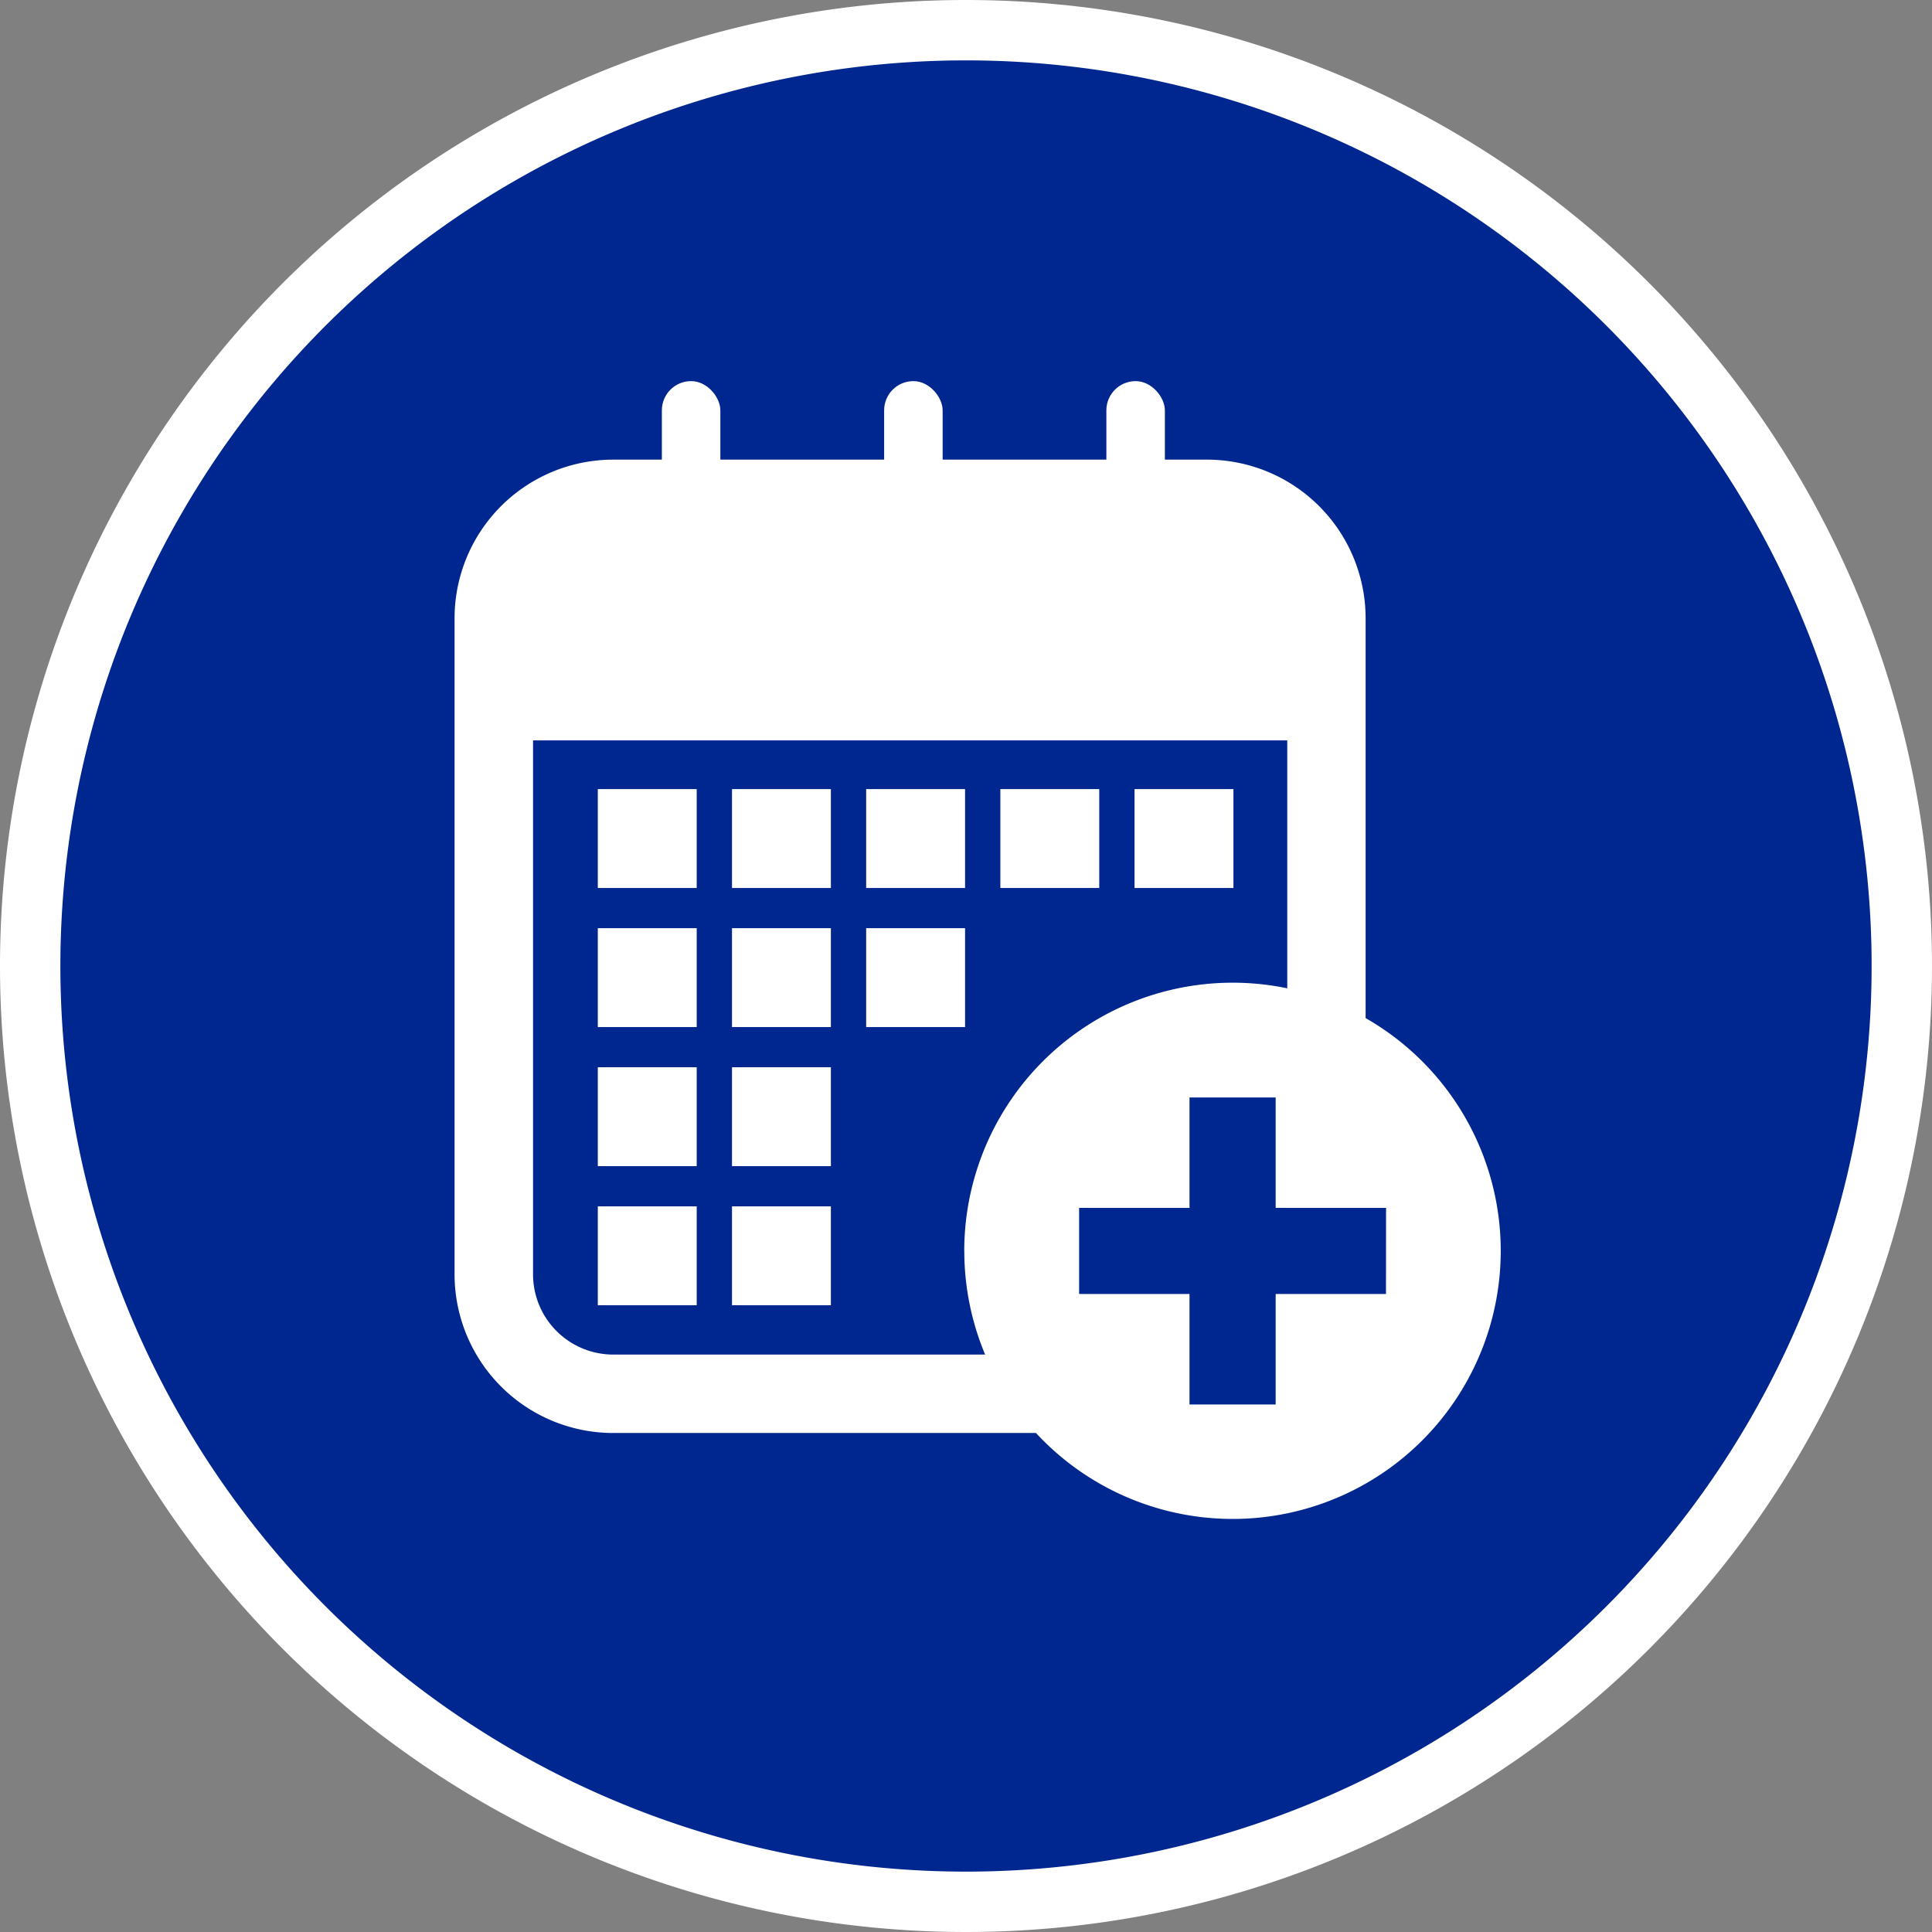 <svg xmlns="http://www.w3.org/2000/svg" width="64" height="64"><rect width="100%" height="100%" fill="#808080" stroke="none"/><defs><clipPath id="a"><path data-name="Rectangle 4609" fill="#fff" d="M0 0h34.659v35.099H0z"/></clipPath></defs><path data-name="Path 42764" d="M32 1A31 31 0 1 1 1 32 31 31 0 0 1 32 1" fill="#00278f" stroke="#fff" stroke-width="2"/><g data-name="Group 19642"><g data-name="Group 19641"><g data-name="Group 19640" clip-path="url(#a)" transform="translate(15.058 15.226)"><path data-name="Path 42797" d="M30.18 18.5V5.252A5.258 5.258 0 0 0 24.928 0H5.252A5.258 5.258 0 0 0 0 5.252v21.74a5.258 5.258 0 0 0 5.252 5.252H19.26A8.88 8.88 0 1 0 30.18 18.5m-13.294 7.71a8.855 8.855 0 0 0 .69 3.436H5.252A2.659 2.659 0 0 1 2.6 26.992V9.3h24.984v8.213a8.891 8.891 0 0 0-10.7 8.7m13.97 1.426H27.2V31.3h-2.854v-3.662h-3.657v-2.851h3.657v-3.658H27.2v3.658h3.657Z" fill="#fff"/><path data-name="Rectangle 4629" d="M7.254 2.824h15.5a4.65 4.65 0 0 1 4.65 4.65h-24.8a4.65 4.65 0 0 1 4.65-4.65Z" fill="#00278f"/></g></g><g data-name="Group 19697" fill="#fff"><path data-name="Rectangle 4603" d="M19.803 26.14h3.276v3.276h-3.276z"/><path data-name="Rectangle 4604" d="M19.803 30.747h3.276v3.276h-3.276z"/><path data-name="Rectangle 4605" d="M24.248 26.14h3.276v3.276h-3.276z"/><path data-name="Rectangle 4606" d="M24.248 30.747h3.276v3.276h-3.276z"/><path data-name="Rectangle 4607" d="M19.803 35.354h3.276v3.276h-3.276z"/><path data-name="Rectangle 4608" d="M28.693 26.14h3.276v3.276h-3.276z"/><path data-name="Rectangle 4630" d="M33.138 26.14h3.276v3.276h-3.276z"/><path data-name="Rectangle 4631" d="M37.583 26.14h3.276v3.276h-3.276z"/><path data-name="Rectangle 4632" d="M28.693 30.747h3.276v3.276h-3.276z"/><path data-name="Rectangle 4633" d="M24.248 35.354h3.276v3.276h-3.276z"/><path data-name="Rectangle 4634" d="M19.803 39.962h3.276v3.276h-3.276z"/><path data-name="Rectangle 4636" d="M24.248 39.962h3.276v3.276h-3.276z"/></g><g data-name="Group 19696" transform="translate(21.925 12.625)" fill="#fff"><rect data-name="Rectangle 4637" width="1.938" height="8.137" rx=".969"/><rect data-name="Rectangle 4639" width="1.938" height="8.137" rx=".969" transform="translate(7.363)"/><rect data-name="Rectangle 4641" width="1.938" height="8.137" rx=".969" transform="translate(14.725)"/></g><path data-name="Rectangle 4668" fill="#fff" d="M15.999 18h28v6h-28z"/></g></svg>